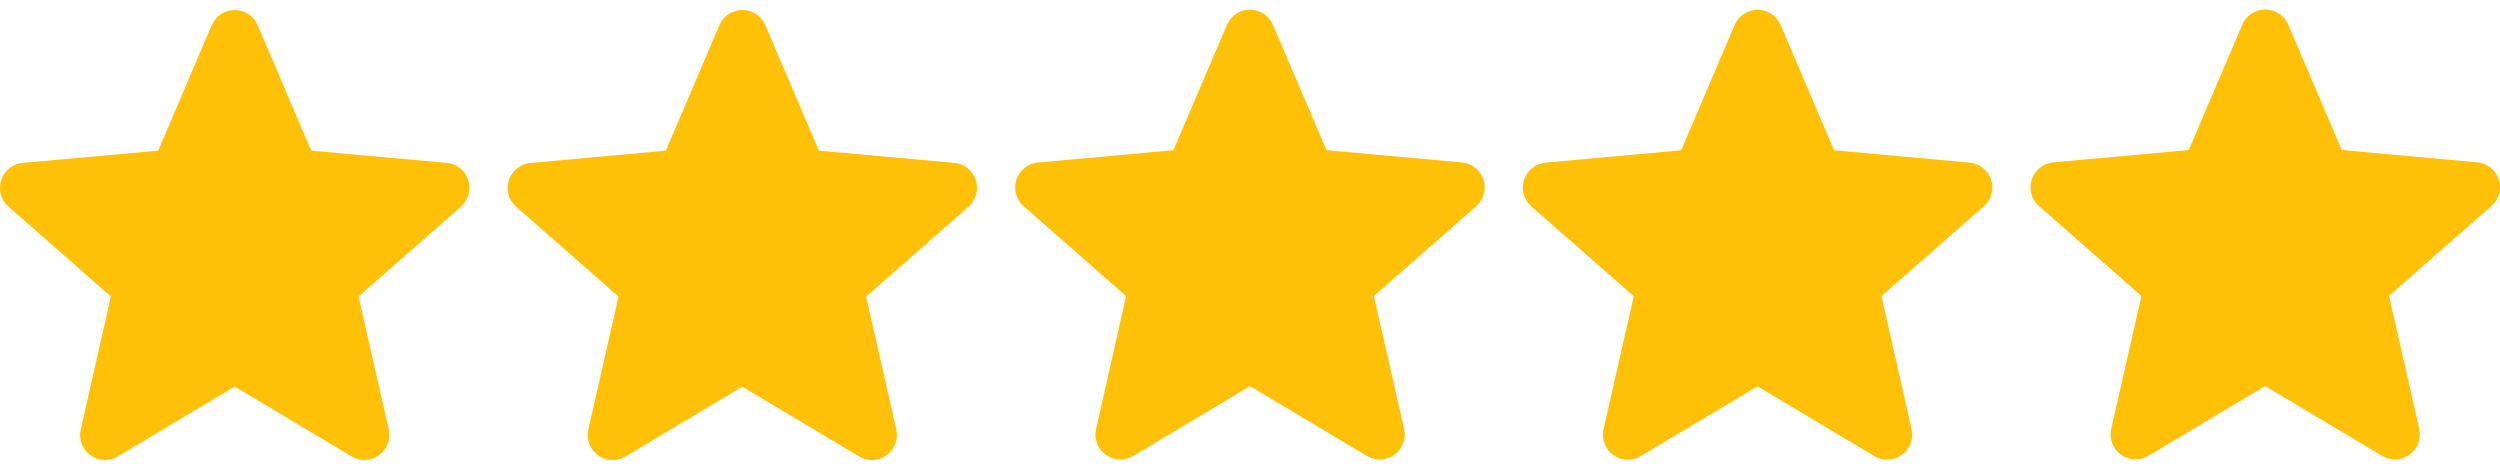 <?xml version="1.0" encoding="UTF-8"?>
<!-- Generator: Adobe Illustrator 27.4.0, SVG Export Plug-In . SVG Version: 6.00 Build 0)  -->
<svg xmlns="http://www.w3.org/2000/svg" xmlns:xlink="http://www.w3.org/1999/xlink" version="1.1" id="Ebene_1" x="0px" y="0px" viewBox="0 0 2721.3 511" style="enable-background:new 0 0 2721.3 511;" xml:space="preserve">
<style type="text/css">
	.st0{fill:#FFC107;}
</style>
<path class="st0" d="M509.7,196c-3.3-10.3-12.5-17.7-23.4-18.7L338.8,164L280.5,27.4c-4.3-10-14.1-16.5-25-16.5  c-10.9,0-20.7,6.5-25,16.5L172.2,164L24.7,177.3c-10.8,1-20,8.3-23.4,18.7c-3.4,10.3-0.3,21.7,7.9,28.9l111.5,97.8L87.9,467.5  c-2.4,10.6,1.7,21.7,10.6,28c4.7,3.4,10.3,5.2,15.9,5.2c4.8,0,9.6-1.3,13.9-3.9l127.2-76l127.2,76c9.3,5.6,21,5.1,29.9-1.3  c8.8-6.4,13-17.4,10.6-28l-32.9-144.8l111.5-97.8C509.9,217.7,513,206.4,509.7,196z"></path>
<path class="st0" d="M1062.2,196c-3.3-10.3-12.5-17.7-23.4-18.7L891.4,164L833.1,27.4c-4.3-10-14.1-16.5-25-16.5  c-10.9,0-20.7,6.5-25,16.5L724.8,164l-147.5,13.4c-10.8,1-20,8.3-23.4,18.7c-3.4,10.3-0.3,21.7,7.9,28.9l111.5,97.8l-32.9,144.8  c-2.4,10.6,1.7,21.7,10.6,28c4.7,3.4,10.3,5.2,15.9,5.2c4.8,0,9.6-1.3,13.9-3.9l127.2-76l127.2,76c9.3,5.6,21,5.1,29.9-1.3  c8.8-6.4,13-17.4,10.6-28l-32.9-144.8l111.5-97.8C1062.5,217.7,1065.6,206.4,1062.2,196z"></path>
<path class="st0" d="M1614.8,195.5c-3.3-10.3-12.5-17.7-23.4-18.7L1444,163.5L1385.6,27c-4.3-10-14.1-16.5-25-16.5  c-10.9,0-20.7,6.5-25,16.5l-58.3,136.5l-147.5,13.4c-10.8,1-20,8.3-23.4,18.7c-3.4,10.3-0.3,21.7,7.9,28.9l111.5,97.8L1193.1,467  c-2.4,10.6,1.7,21.7,10.6,28c4.7,3.4,10.3,5.2,15.9,5.2c4.8,0,9.6-1.3,13.9-3.9l127.2-76l127.2,76c9.3,5.6,21,5.1,29.9-1.3  c8.8-6.4,13-17.4,10.6-28l-32.9-144.8l111.5-97.8C1615.1,217.2,1618.2,205.9,1614.8,195.5z"></path>
<path class="st0" d="M2167.4,195.7c-3.3-10.3-12.5-17.7-23.4-18.7l-147.5-13.4l-58.3-136.5c-4.3-10-14.1-16.5-25-16.5  s-20.7,6.5-25,16.5L1830,163.6L1682.4,177c-10.8,1-20,8.3-23.4,18.7c-3.4,10.3-0.3,21.7,7.9,28.9l111.5,97.8l-32.9,144.8  c-2.4,10.6,1.7,21.7,10.6,28c4.7,3.4,10.3,5.2,15.9,5.2c4.8,0,9.6-1.3,13.9-3.9l127.2-76l127.2,76c9.3,5.6,21,5.1,29.9-1.3  c8.8-6.4,13-17.4,10.6-28L2048,322.3l111.5-97.8C2167.6,217.4,2170.8,206.1,2167.4,195.7z"></path>
<path class="st0" d="M2720,195.4c-3.3-10.3-12.5-17.7-23.4-18.7l-147.5-13.4l-58.3-136.5c-4.3-10-14.1-16.5-25-16.5  s-20.7,6.5-25,16.5l-58.3,136.5L2235,176.7c-10.8,1-20,8.3-23.4,18.7c-3.4,10.3-0.3,21.7,7.9,28.9l111.5,97.8l-32.9,144.8  c-2.4,10.6,1.7,21.7,10.6,28c4.7,3.4,10.3,5.2,15.9,5.2c4.8,0,9.6-1.3,13.9-3.9l127.2-76l127.2,76c9.3,5.6,21,5.1,29.9-1.3  c8.8-6.4,13-17.4,10.6-28L2600.5,322l111.5-97.8C2720.2,217.1,2723.4,205.8,2720,195.4z"></path>
</svg>
